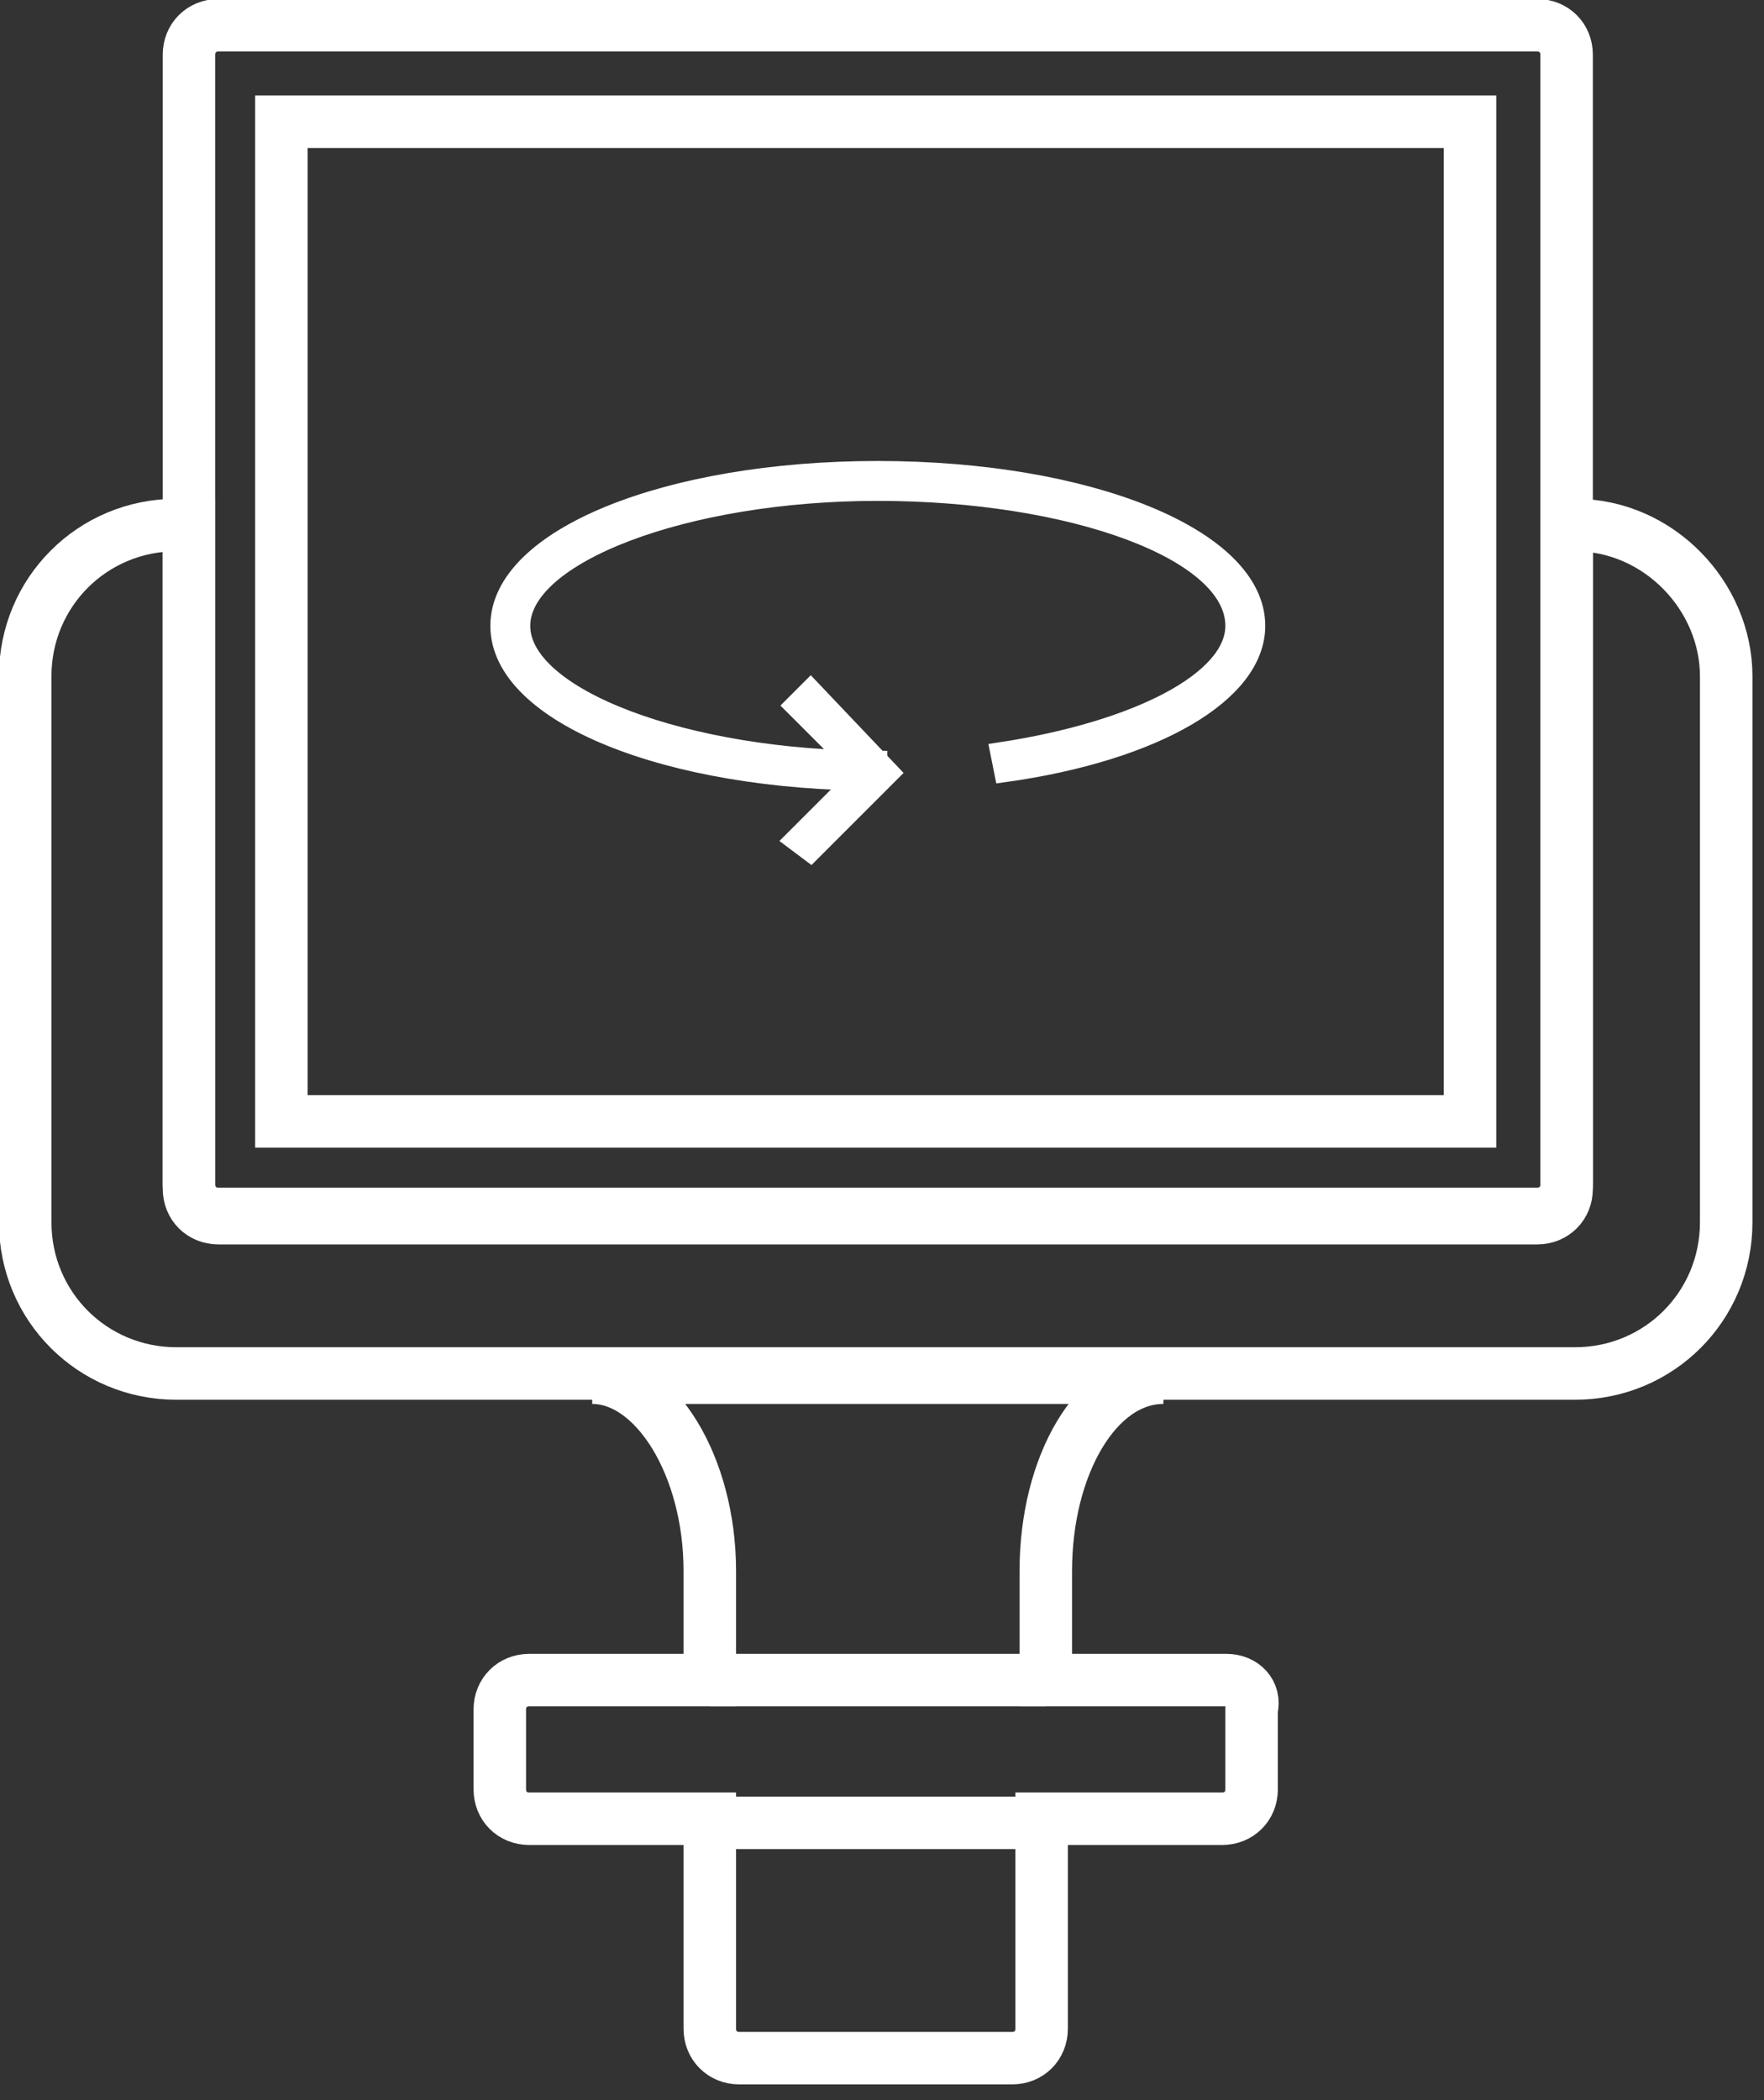 <svg xmlns="http://www.w3.org/2000/svg" width="42" height="50" fill="none" viewBox="0 0 42 50">
    <rect x="0" y="0" width="42" height="50" fill="#333333" stroke="none"/>
    <g stroke="#fff" stroke-miterlimit="10" clip-path="url(#clip0)">
        <path stroke-width="1.25" d="M37.3 28.302c0 .4-.3.7-.7.7H5.2c-.4 0-.7-.3-.7-.7v-27c0-.4.3-.7.7-.7h31.4c.4 0 .7.3.7.7v27zM29.2 40h-4.3v-2.6c0-2.5 1.2-4.6 2.8-4.6H14.1c1.5 0 2.8 2.1 2.8 4.6V40h-4.3c-.4 0-.7.3-.7.7v1.9c0 .4.3.7.7.7h4.3v5c0 .4.3.7.7.7h6.5c.4 0 .7-.3.7-.7v-5h4.3c.4 0 .7-.3.7-.7v-1.9c.1-.4-.2-.7-.6-.7z"/>
        <path stroke-width="1.25" d="M35 2.898H6.7v23.8H35v-23.8z"/>
        <path fill="#fff" stroke-width=".45" d="M20.9 18.6c-5 0-9-1.6-9-3.7s4-3.7 9-3.7 9 1.6 9 3.7c0 1.6-2.4 3-6 3.5l-.1-.5c3.3-.5 5.6-1.7 5.6-3 0-1.8-3.9-3.2-8.5-3.2s-8.5 1.5-8.5 3.2c0 1.7 3.9 3.2 8.5 3.2v.5z"/>
        <path fill="#fff" stroke-width=".45" d="M19.3 20.298l-.4-.3 1.6-1.6-1.6-1.6.4-.4 1.9 2-1.9 1.9z"/>
        <path stroke-width="1.25" d="M24.9 40h-8M24.9 43.398h-8M37.5 12.5h-.2v15.7c0 .4-.3.7-.7.7H5.2c-.4 0-.7-.3-.7-.7V12.5h-.3c-2 0-3.6 1.6-3.6 3.6v13c0 2 1.6 3.6 3.6 3.6h33.3c2 0 3.6-1.6 3.6-3.6v-13c0-1.9-1.6-3.6-3.6-3.6z"/>
    </g>
    <defs>
        <clipPath id="clip0">
            <path fill="#fff" d="M0 0H41.8V49.7H0z"/>
        </clipPath>
    </defs>
</svg>
